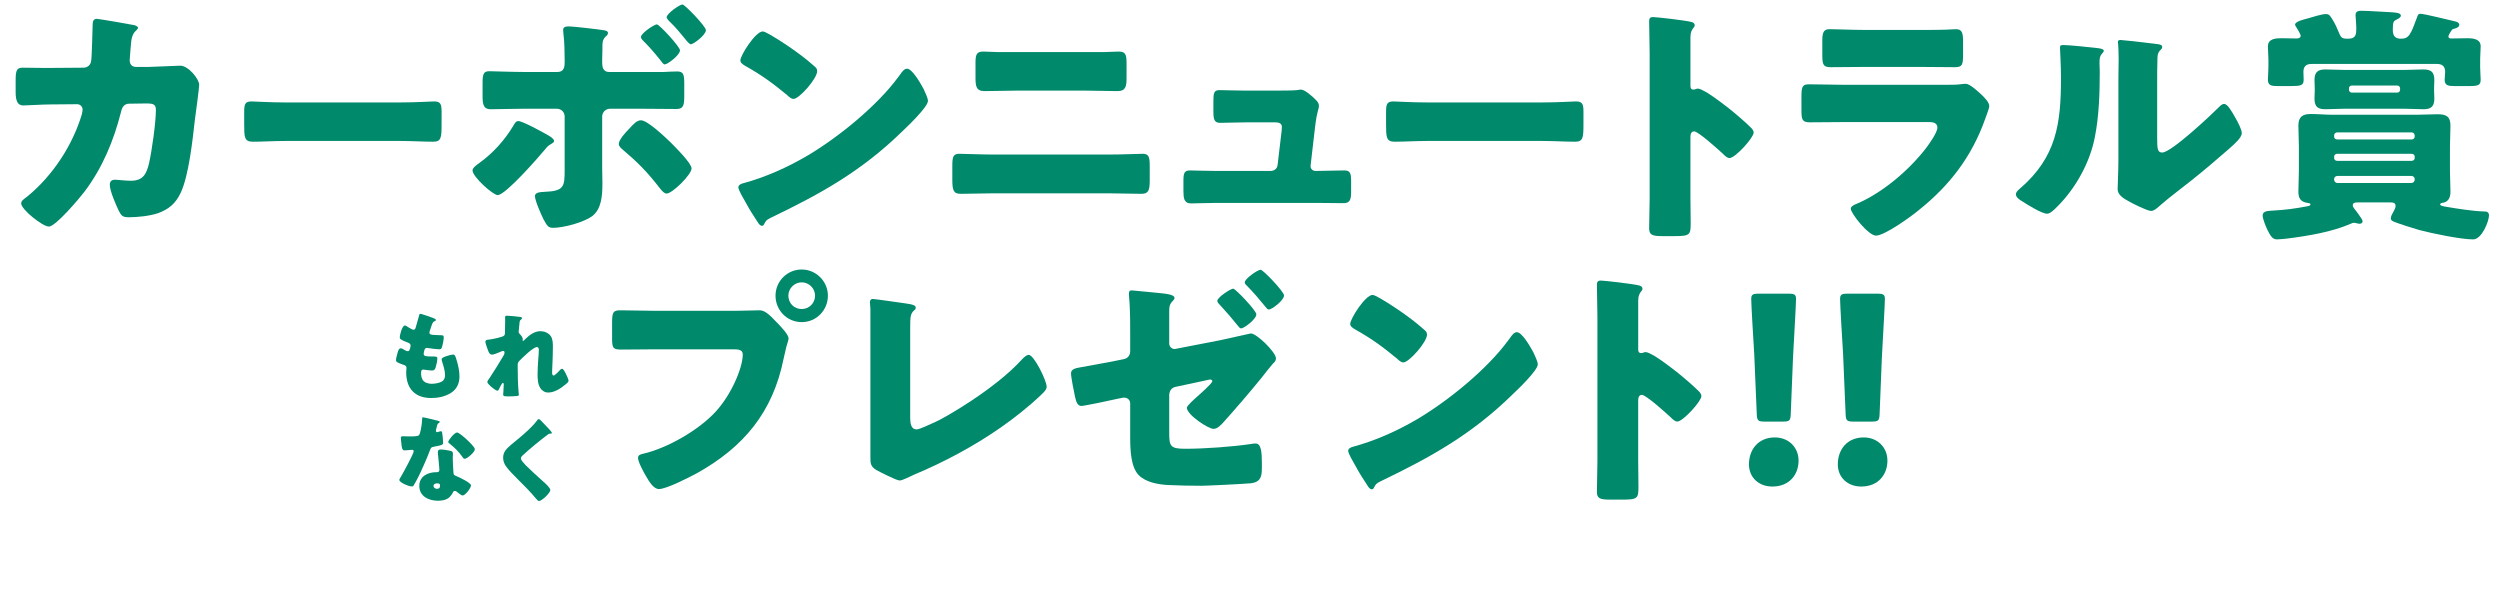 <?xml version="1.0" encoding="UTF-8"?><svg id="_レイヤー_2" xmlns="http://www.w3.org/2000/svg" width="338.013" height="82.46" viewBox="0 0 338.013 82.46"><g id="_レイヤー_1-2"><g><path d="M11.27,9.152c.578,0,.987-.375,1.056-.919,.102-.613,.17-4.085,.204-4.936,0-.408,.102-.749,.578-.749,.238,0,4.596,.749,5.038,.851,.137,.034,.511,.17,.511,.341,0,.136-.102,.238-.238,.374-.238,.205-.578,.579-.681,1.532-.034,.306-.204,2.315-.204,2.485,0,.579,.307,.919,.885,.919h1.668c1.056-.034,4.222-.17,4.29-.17,1.089,0,2.553,1.804,2.553,2.587,0,.408-.477,4.017-.578,4.698-.307,2.723-.817,7.523-1.907,9.872-.681,1.464-1.6,2.247-3.098,2.792-1.123,.375-2.757,.545-3.948,.545-.817,0-.987-.205-1.328-.851-.374-.783-1.226-2.689-1.226-3.541,0-.442,.238-.681,.681-.681,.409,0,1.362,.136,2.179,.136,1.635,0,2.111-.919,2.451-2.383,.375-1.668,.919-5.48,.919-7.149,0-.715-.204-.919-1.259-.919l-2.35,.034c-.681,0-.953,.477-1.089,1.055-.987,3.915-2.52,7.625-4.971,10.859-.646,.851-3.88,4.698-4.8,4.698-.852,0-3.744-2.314-3.744-3.132,0-.34,.307-.544,.851-.953,3.404-2.792,6.094-6.876,7.354-11.098,.034-.17,.102-.477,.102-.613,0-.442-.34-.749-.749-.749l-3.711,.034c-.953,0-3.029,.136-3.574,.136-.748,0-1.021-.613-1.021-1.804v-1.634c0-1.328,.171-1.668,.954-1.668,.953,0,1.906,.034,2.859,.034h.715l4.63-.034Z" fill="#00896b"/><path d="M54.19,13.85c2.009,0,4.188-.136,4.494-.136,.885,0,1.021,.375,1.021,1.362v1.634c0,1.873-.034,2.451-1.124,2.451-1.327,0-2.894-.102-4.392-.102h-15.659c-1.498,0-3.098,.102-4.357,.102-1.157,0-1.157-.647-1.157-2.451v-1.566c0-1.021,.102-1.43,.987-1.43,.477,0,2.383,.136,4.527,.136h15.659Z" fill="#00896b"/><path d="M74.201,18.343c.408,.238,.715,.511,.715,.715,0,.17-.17,.272-.34,.375-.511,.272-.613,.442-.954,.851-.851,1.021-5.276,6.094-6.331,6.094-.647,0-3.404-2.485-3.404-3.336,0-.34,.511-.715,.851-.953,1.906-1.362,3.507-3.132,4.698-5.141,.136-.238,.307-.579,.646-.579,.545,0,3.132,1.396,4.119,1.975Zm1.191-8.613c.886,0,.953-.749,.953-1.293v-.307c-.034-1.361,0-2.247-.17-3.608,0-.136-.034-.306-.034-.477,0-.409,.341-.477,.817-.477,.511,0,4.051,.409,4.63,.511,.238,.034,.612,.102,.612,.375,0,.238-.17,.375-.341,.51-.408,.443-.408,.817-.408,1.362v.272c0,.511-.034,1.021-.034,1.532v.307c0,.511,.068,1.293,.919,1.293h7.422c.612-.034,1.327-.068,1.804-.068,.817,0,.953,.375,.953,1.6v1.771c0,1.226-.136,1.702-1.055,1.702-1.601,0-3.166-.034-4.732-.034h-4.255c-.579,0-1.056,.477-1.056,1.055v6.945c0,.681,.034,1.396,.034,2.11,0,1.771-.17,3.473-1.361,4.392-1.124,.851-3.881,1.6-5.311,1.6-.613,0-.783-.204-1.294-1.157-.307-.613-1.157-2.52-1.157-3.132,0-.51,.681-.544,1.327-.579,2.622-.102,2.689-.715,2.689-2.996v-7.183c0-.613-.477-1.055-1.055-1.055h-4.528c-1.531,0-3.098,.068-4.425,.068-.92,0-1.09-.579-1.09-1.736v-1.873c0-1.191,.17-1.532,.919-1.532,.477,0,3.098,.102,4.596,.102h4.63Zm15.217,9.464c.579,.579,2.894,2.859,2.894,3.574,0,.851-2.621,3.404-3.37,3.404-.374,0-.782-.544-1.021-.851-1.634-2.11-2.927-3.404-4.936-5.106-.238-.204-.511-.442-.511-.749,0-.579,.919-1.566,1.328-1.975,.715-.783,1.123-1.226,1.668-1.226,.885,0,3.199,2.213,3.948,2.928Zm1.328-12.392c0,.647-1.668,1.907-2.077,1.907-.17,0-.374-.307-.578-.579-.817-1.021-1.498-1.804-2.417-2.723-.103-.102-.204-.272-.204-.409,0-.511,1.804-1.702,2.145-1.702s3.132,3.03,3.132,3.506Zm3.506-2.723c0,.646-1.668,1.906-2.042,1.906-.171,0-.477-.34-.987-.987-.442-.544-1.157-1.396-1.771-1.975-.307-.272-.511-.579-.511-.681,0-.511,1.771-1.736,2.145-1.736,.307,0,3.166,2.962,3.166,3.473Z" fill="#00896b"/><path d="M124.68,11.671c.068,.102,.103,.238,.204,.375,.238,.511,.579,1.226,.579,1.6,0,.817-2.758,3.438-3.473,4.119-5.48,5.345-10.961,8.408-17.77,11.676-.682,.34-.647,.409-.92,.885-.033,.102-.136,.204-.271,.204-.272,0-.477-.306-.613-.544-.578-.851-1.123-1.736-1.6-2.622-.238-.408-.987-1.668-.987-2.042,0-.306,.374-.477,.646-.544,3.03-.817,5.991-2.145,8.715-3.745,4.188-2.485,9.43-6.741,12.289-10.655,.068-.102,.137-.17,.205-.272,.306-.442,.578-.817,.953-.817,.681,0,1.735,1.838,2.042,2.383Zm-20.493-6.945c2.757,1.634,4.868,3.268,5.991,4.29,.204,.17,.307,.34,.307,.613,0,.987-2.417,3.745-3.2,3.745-.307,0-.646-.306-.851-.511-1.975-1.634-3.473-2.723-5.72-3.983-.272-.17-.612-.375-.612-.715,0-.681,2.042-3.915,3.029-3.915,.17,0,.579,.205,1.056,.477Z" fill="#00896b"/><path d="M149.934,20.896c1.668,0,4.018-.102,4.562-.102,.782,0,.953,.375,.953,1.566v2.042c0,1.328-.171,1.804-1.124,1.804-1.464,0-2.928-.068-4.392-.068h-15.659c-1.464,0-2.928,.068-4.392,.068-.987,0-1.123-.511-1.123-1.94v-1.873c0-1.225,.136-1.6,.953-1.6,.511,0,3.166,.102,4.562,.102h15.659Zm-.646-13.855c.646,0,1.294-.068,1.94-.068,.885,0,1.089,.306,1.089,1.532v2.042c0,1.158-.136,1.771-1.225,1.771-1.498,0-2.996-.068-4.494-.068h-9.021c-1.464,0-2.961,.068-4.459,.068-1.157,0-1.226-.681-1.226-1.907v-1.974c0-1.191,.238-1.464,1.089-1.464,.647,0,1.26,.068,1.906,.068h14.4Z" fill="#00896b"/><path d="M172.499,12.25c.681,0,2.28,0,2.894-.068,.136-.034,.374-.068,.511-.068,.511,0,1.498,.885,1.94,1.328,.272,.272,.477,.477,.477,.885,0,.511-.238,.511-.511,2.792l-.612,5.276v.103c0,.34,.306,.613,.646,.613h.238c1.226,0,2.451-.068,3.677-.068,.782,0,.919,.375,.919,1.43v1.362c0,1.021-.068,1.634-1.021,1.634-1.191,0-2.383-.034-3.574-.034h-13.686c-1.157,0-2.689,.068-3.37,.068-.953,0-1.021-.749-1.021-1.668v-1.464c0-1.021,.17-1.328,.885-1.328,.477,0,2.314,.068,3.506,.068h7.422c.477,0,.885-.341,.919-.817l.545-4.596c0-.102,.034-.477,.034-.544,0-.545-.545-.613-.886-.613h-3.881c-1.26,0-2.553,.068-3.574,.068-.783,0-.919-.442-.919-1.532v-1.498c0-1.021,.102-1.396,.816-1.396,.477,0,2.315,.068,3.609,.068h4.017Z" fill="#00896b"/><path d="M208.578,13.85c2.009,0,4.188-.136,4.494-.136,.885,0,1.021,.375,1.021,1.362v1.634c0,1.873-.034,2.451-1.124,2.451-1.327,0-2.894-.102-4.392-.102h-15.659c-1.498,0-3.098,.102-4.357,.102-1.157,0-1.157-.647-1.157-2.451v-1.566c0-1.021,.102-1.43,.987-1.43,.477,0,2.383,.136,4.527,.136h15.659Z" fill="#00896b"/><path d="M228.557,26.751c0,1.124,.034,2.247,.034,3.404,0,1.634-.103,1.771-2.315,1.771h-1.531c-1.362,0-1.771-.17-1.771-1.056,0-1.361,.068-2.689,.068-4.051V7.177c0-1.396-.068-3.166-.068-4.221,0-.442,.068-.647,.545-.647,.408,0,4.425,.443,5.242,.681,.204,.068,.374,.204,.374,.408,0,.17-.102,.307-.204,.409-.17,.238-.374,.511-.374,1.226v6.604c0,.17,.034,.477,.408,.477,.204,0,.408-.136,.579-.136,.272,0,.715,.239,1.26,.545,1.089,.681,2.484,1.77,2.927,2.111,.852,.681,2.384,1.974,3.133,2.757,.136,.17,.238,.34,.238,.544,0,.681-2.485,3.438-3.269,3.438-.307,0-.646-.34-.851-.545-.579-.544-3.37-3.063-3.915-3.063-.477,0-.511,.477-.511,.817v8.17Z" fill="#00896b"/><path d="M262.764,11.467c.885,0,1.804,0,2.247-.068,.238-.034,.544-.068,.782-.068,.545,0,1.668,1.055,2.145,1.498,.409,.409,1.021,.987,1.021,1.532,0,.306-.442,1.362-.545,1.702-1.838,5.174-4.867,9.089-9.123,12.459-.987,.817-4.493,3.336-5.65,3.336-1.021,0-3.404-2.996-3.404-3.643,0-.306,.442-.51,.681-.613,3.54-1.463,7.217-4.596,9.531-7.625,.409-.544,1.498-2.076,1.498-2.723,0-.681-.681-.749-1.089-.749h-11.608c-1.532,0-3.03,.034-4.528,.034-1.021,0-1.157-.307-1.157-1.634v-1.94c0-1.361,.204-1.566,1.09-1.566,1.565,0,3.132,.068,4.697,.068h13.413Zm-2.894-7.421c1.055,0,2.145,0,3.233-.034,.443,0,.886-.068,1.328-.068,.851,0,.987,.477,.987,1.702v1.6c0,1.396-.034,1.838-1.09,1.838-1.497,0-2.995-.034-4.459-.034h-7.932c-1.464,0-2.962,.034-4.46,.034-1.021,0-1.09-.442-1.09-1.736v-1.873c0-1.123,.205-1.532,.987-1.532,1.021,0,2.894,.102,4.562,.102h7.932Z" fill="#00896b"/><path d="M283.252,6.462c.646,.068,1.191,.136,1.191,.409,0,.136-.137,.272-.204,.34-.307,.34-.375,.579-.375,1.293,0,.409,.034,.817,.034,1.226,0,2.826-.102,5.958-.646,8.715-.646,3.472-2.587,6.979-5.072,9.464-.375,.375-.953,.987-1.396,.987-.715,0-2.622-1.191-3.303-1.634-.34-.204-.919-.544-.919-.987,0-.306,.272-.544,.511-.749,5.004-4.29,5.583-8.851,5.583-15.047,0-1.566-.137-3.915-.137-4.051,0-.306,.171-.34,.443-.34,.715,0,3.404,.272,4.289,.375Zm8.408,12.29c0,1.396,.068,1.872,.681,1.872,1.226,0,6.57-5.038,7.66-6.127,.17-.17,.408-.443,.715-.443,.477,0,1.055,1.056,1.498,1.838,.271,.477,.885,1.566,.885,2.111,0,.613-.987,1.464-1.601,2.008-.102,.102-.238,.204-.306,.272-1.601,1.396-3.2,2.757-4.868,4.085-1.396,1.124-2.859,2.179-4.222,3.37-.34,.307-.851,.783-1.26,.783-.51,0-2.553-1.021-3.063-1.328-.578-.307-1.464-.817-1.464-1.6,0-.681,.103-2.213,.103-4.119V10.786c0-.681,.034-1.804,.034-2.859,0-.783-.034-1.532-.068-1.975-.034-.102-.034-.17-.034-.272,0-.239,.17-.272,.375-.272,.067,0,1.463,.136,1.735,.17,.545,.068,2.928,.341,3.404,.409,.272,.068,.477,.102,.477,.375,0,.204-.17,.34-.306,.477-.341,.34-.341,.851-.341,1.293-.034,1.021-.034,2.042-.034,3.064v7.558Z" fill="#00896b"/><path d="M318.888,27.364c-.477,0-.782,.034-.782,.409,0,.102,.033,.204,.136,.34,.307,.375,.852,1.124,1.056,1.464,.102,.17,.136,.272,.136,.34,0,.238-.238,.34-.408,.34-.238,0-.511-.136-.749-.136-.137,0-.238,.034-.375,.102-2.553,1.123-5.753,1.668-8.748,2.042-.307,.034-1.021,.102-1.294,.102-.612,0-.885-.477-1.294-1.293-.204-.409-.646-1.498-.646-1.94,0-.613,.749-.613,1.191-.647,1.906-.102,3.132-.272,4.937-.613,.17-.034,.34-.102,.34-.238s-.17-.17-.408-.204c-.919-.136-1.226-.613-1.226-1.532s.068-1.872,.068-2.825v-3.268c0-.953-.068-1.906-.068-2.826,0-1.191,.579-1.566,1.668-1.566,1.021,0,2.009,.102,2.996,.102h11.233c.953,0,1.94-.068,2.928-.068,1.124,0,1.736,.272,1.736,1.532,0,.953-.068,1.873-.068,2.826v3.268c0,.953,.068,1.906,.068,2.859,0,.647-.204,1.293-.919,1.464-.137,0-.477,.068-.477,.238,0,.204,.511,.272,.919,.34,1.361,.238,3.608,.579,4.937,.613,.408,0,.749,.034,.749,.545,0,.749-.954,3.234-2.146,3.234-1.668,0-5.583-.817-7.251-1.26-.715-.204-3.063-.919-3.643-1.225-.136-.068-.238-.205-.238-.375,0-.238,.205-.613,.341-.851,.103-.205,.307-.511,.307-.783,0-.477-.307-.511-.852-.511h-4.153Zm8.375-25.498c.511,0,3.915,.851,4.664,1.021,.271,.068,.578,.17,.578,.477s-.408,.442-.646,.51c-.307,.068-.307,.103-.511,.409-.103,.17-.307,.477-.307,.647,0,.272,.272,.272,.477,.272,.681,0,1.396-.034,2.077-.034,.782,0,1.804,.102,1.804,1.089,0,.579-.068,1.157-.068,1.736v1.124c0,.579,.068,1.158,.068,1.668,0,.749-.374,.851-1.531,.851h-2.009c-.817,0-1.328-.068-1.328-.851,0-.34,.068-.749,.068-1.055,0-.783-.408-1.089-1.157-1.089h-16.783c-.511,0-1.226,.068-1.226,1.055,0,.409,.034,.817,.034,1.089,0,.783-.408,.851-1.736,.851h-1.838c-.749,0-1.26-.068-1.26-.851,0-.442,.068-1.021,.068-1.668v-1.124c0-.579-.068-1.157-.068-1.702,0-1.089,1.09-1.123,1.906-1.123,.646,0,1.294,.034,1.975,.034,.238,0,.545-.068,.545-.374,0-.205-.477-.987-.613-1.192-.067-.102-.136-.204-.136-.306,0-.442,1.26-.715,1.634-.817,.579-.17,1.975-.613,2.52-.613,.511,0,.612,.306,.885,.715,.374,.579,.646,1.226,.919,1.872,.272,.681,.477,.749,1.191,.749,1.056,0,1.124-.544,1.124-1.396,0-.681-.103-1.6-.103-1.771,0-.544,.375-.613,.783-.613,.885,0,3.2,.17,4.153,.205,.272,.034,1.191,.034,1.191,.442,0,.238-.238,.375-.579,.545-.374,.204-.511,.238-.511,1.361,0,.783,.272,1.226,1.09,1.226,1.089,0,1.327-.544,2.179-2.859,.102-.307,.17-.511,.477-.511Zm-2.281,7.591c.886,0,1.771-.068,2.655-.068,1.056,0,1.498,.34,1.498,1.43,0,.375-.034,.715-.034,1.089v.34c0,.375,.034,.715,.034,1.089,0,1.056-.442,1.43-1.464,1.43-.885,0-1.771-.068-2.689-.068h-7.897c-.885,0-1.771,.068-2.689,.068-1.021,0-1.464-.34-1.464-1.43,0-.375,.034-.715,.034-1.089v-.34c0-.375-.034-.715-.034-1.089,0-1.055,.442-1.43,1.464-1.43,.885,0,1.771,.068,2.689,.068h7.897Zm1.09,9.396c.238,0,.408-.17,.408-.375v-.17c0-.204-.17-.408-.408-.408h-10.077c-.238,0-.408,.204-.408,.408v.17c0,.204,.17,.375,.408,.375h10.077Zm-10.077,1.94c-.238,0-.408,.17-.408,.375v.204c0,.204,.17,.375,.408,.375h10.077c.238,0,.408-.17,.408-.375v-.204c0-.205-.17-.375-.408-.375h-10.077Zm.034,2.996c-.238,0-.442,.17-.442,.409v.102c0,.238,.204,.442,.442,.442h10.009c.238,0,.442-.204,.442-.442v-.102c0-.238-.204-.409-.442-.409h-10.009Zm1.566-11.643c0,.204,.17,.375,.374,.375h6.162c.204,0,.374-.17,.374-.375v-.204c0-.205-.17-.375-.374-.375h-6.162c-.204,0-.374,.136-.374,.375v.204Z" fill="#00896b"/><path d="M99.51,42.021c1.056,0,2.553-.068,3.234-.068,.749,0,1.6,.919,2.11,1.464l.272,.272c.545,.579,1.498,1.566,1.498,2.077,0,.204-.238,.851-.307,1.123-.137,.579-.238,1.056-.375,1.634-1.464,7.217-5.378,11.915-11.71,15.455-1.021,.545-4.119,2.145-5.141,2.145-.749,0-1.361-1.089-1.702-1.668-.307-.511-1.123-1.974-1.123-2.553,0-.375,.34-.477,.646-.544,3.302-.749,7.558-3.2,9.838-5.685,2.111-2.281,3.677-5.923,3.677-7.762,0-.613-.612-.681-1.157-.681h-10.825c-1.464,0-2.894,.034-4.357,.034-1.158,0-1.328-.136-1.328-1.464v-2.212c0-1.43,.17-1.634,1.157-1.634,1.532,0,3.099,.068,4.63,.068h10.962Zm12.426-2.043c0,1.975-1.566,3.575-3.541,3.575s-3.54-1.6-3.54-3.575c0-1.94,1.565-3.54,3.54-3.54,1.94,0,3.541,1.6,3.541,3.54Zm-5.345,0c0,1.021,.782,1.805,1.804,1.805,.987,0,1.805-.783,1.805-1.805,0-.987-.817-1.804-1.805-1.804s-1.804,.817-1.804,1.804Z" fill="#00896b"/><path d="M123.061,56.421c0,.817,.103,1.634,.885,1.634,.409,0,1.771-.681,2.554-1.021,1.123-.477,8.034-4.426,11.643-8.409,.272-.272,.612-.647,.953-.647,.681,0,2.417,3.438,2.417,4.324,0,.375-.375,.715-.647,.987-1.735,1.668-3.642,3.166-5.582,4.527-3.575,2.485-7.694,4.698-11.711,6.366l-1.021,.477c-.238,.102-.681,.306-.919,.306-.408,0-2.689-1.157-3.166-1.43-.783-.477-.783-.919-.783-1.736v-20.051c0-.272-.068-.647-.068-.885,0-.204,.103-.442,.375-.442s3.574,.477,4.289,.579c1.191,.17,1.532,.272,1.532,.613,0,.136-.068,.238-.17,.306-.545,.477-.579,.851-.579,2.451v12.051Z" fill="#00896b"/><path d="M158.084,58.531c0,1.838,.17,2.145,2.213,2.145,2.554,0,6.332-.272,8.852-.647,.17-.034,.408-.068,.612-.068,.749,0,.851,1.124,.851,2.689v.613c0,.783-.067,1.498-.681,1.838-.238,.136-.511,.204-.782,.238-1.09,.102-6.06,.34-6.741,.34-1.497,0-2.995-.034-4.493-.102-1.328-.068-2.996-.375-3.949-1.328-1.055-1.089-1.157-3.302-1.157-5.106v-4.596c0-.442-.341-.783-.783-.783h-.17l-.681,.136c-.681,.17-4.596,.987-4.971,.987-.544,0-.715-.646-.851-1.226-.137-.646-.545-2.621-.545-3.2,0-.545,.613-.681,1.191-.783,1.43-.272,2.859-.51,4.289-.783l1.669-.34c.51-.103,.851-.511,.851-1.056v-2.349c0-1.26,0-2.519-.068-3.779,0-.545-.102-1.124-.102-1.668,0-.272,.067-.443,.374-.443,.238,0,2.996,.307,3.541,.341,1.021,.102,2.246,.204,2.246,.681,0,.136-.067,.204-.204,.375-.477,.477-.511,.817-.511,1.464v4.323c0,.409,.341,.749,.749,.749,.068,0,.204-.034,.341-.068l5.787-1.123,4.153-.919c.816,0,3.404,2.553,3.404,3.37,0,.341-.205,.511-.443,.749-.306,.34-1.191,1.464-1.531,1.907-1.635,2.008-3.336,3.983-5.072,5.923-.341,.374-.852,.953-1.396,.953-.715,0-3.608-1.907-3.608-2.86,0-.272,1.124-1.259,1.43-1.532,.272-.238,2.009-1.77,2.009-2.042,0-.136-.102-.238-.272-.238-.17,0-.646,.136-.851,.17l-3.812,.817c-.545,.102-.817,.477-.886,1.021v5.208Zm11.779-16.034c0,.681-1.702,1.906-2.043,1.906-.17,0-.307-.17-.408-.307-.817-1.021-1.635-1.974-2.554-2.961-.102-.102-.272-.272-.272-.442,0-.511,1.839-1.668,2.145-1.668s3.133,2.962,3.133,3.473Zm3.744-2.553c0,.681-1.668,1.906-2.042,1.906-.205,0-.341-.204-.443-.34-.749-.919-1.668-2.009-2.519-2.86-.137-.136-.307-.272-.307-.477,0-.477,1.736-1.702,2.145-1.702,.341,0,3.166,2.962,3.166,3.473Z" fill="#00896b"/><path d="M207.132,47.297c.068,.102,.103,.238,.204,.375,.238,.511,.579,1.226,.579,1.6,0,.817-2.758,3.438-3.473,4.119-5.48,5.345-10.961,8.408-17.77,11.676-.681,.34-.647,.409-.92,.885-.033,.102-.136,.204-.271,.204-.272,0-.477-.306-.613-.544-.578-.851-1.123-1.736-1.6-2.622-.238-.408-.987-1.668-.987-2.042,0-.306,.374-.477,.646-.544,3.03-.817,5.991-2.145,8.715-3.745,4.188-2.485,9.43-6.741,12.289-10.655,.068-.102,.137-.17,.205-.272,.306-.442,.578-.817,.953-.817,.681,0,1.735,1.838,2.042,2.383Zm-20.493-6.945c2.757,1.634,4.868,3.268,5.991,4.29,.204,.17,.307,.34,.307,.613,0,.987-2.417,3.745-3.2,3.745-.307,0-.646-.307-.851-.511-1.975-1.634-3.473-2.723-5.72-3.983-.272-.17-.612-.375-.612-.715,0-.681,2.042-3.915,3.029-3.915,.17,0,.579,.205,1.056,.477Z" fill="#00896b"/><path d="M221.493,62.378c0,1.124,.034,2.247,.034,3.404,0,1.634-.103,1.771-2.315,1.771h-1.531c-1.362,0-1.771-.17-1.771-1.056,0-1.361,.068-2.689,.068-4.051v-19.643c0-1.396-.068-3.166-.068-4.221,0-.442,.068-.647,.545-.647,.408,0,4.425,.443,5.242,.681,.204,.068,.374,.204,.374,.408,0,.17-.102,.307-.204,.409-.17,.238-.374,.511-.374,1.226v6.604c0,.17,.034,.477,.408,.477,.204,0,.409-.136,.579-.136,.272,0,.715,.238,1.26,.544,1.089,.681,2.484,1.77,2.928,2.111,.851,.681,2.383,1.974,3.132,2.757,.136,.17,.238,.34,.238,.544,0,.681-2.485,3.438-3.269,3.438-.307,0-.646-.34-.851-.545-.579-.544-3.37-3.063-3.915-3.063-.477,0-.511,.477-.511,.817v8.17Z" fill="#00896b"/><path d="M243.176,62.276c0,1.873-1.226,3.506-3.541,3.506-1.838,0-3.166-1.226-3.166-2.996,0-2.008,1.26-3.643,3.507-3.643,1.838,0,3.2,1.328,3.2,3.132Zm-4.596-5.276c-.886,0-1.021-.136-1.056-1.021l-.34-8.068c-.137-2.111-.409-6.809-.409-7.489,0-.579,.204-.715,.953-.715h4.153c.749,0,.953,.136,.953,.715,0,.681-.272,5.345-.408,7.898l-.307,7.659c-.034,.885-.17,1.021-1.056,1.021h-2.484Z" fill="#00896b"/><path d="M255.19,62.276c0,1.873-1.226,3.506-3.541,3.506-1.838,0-3.166-1.226-3.166-2.996,0-2.008,1.26-3.643,3.507-3.643,1.838,0,3.2,1.328,3.2,3.132Zm-4.596-5.276c-.886,0-1.021-.136-1.056-1.021l-.34-8.068c-.137-2.111-.409-6.809-.409-7.489,0-.579,.204-.715,.953-.715h4.153c.749,0,.953,.136,.953,.715,0,.681-.272,5.345-.408,7.898l-.307,7.659c-.034,.885-.17,1.021-1.056,1.021h-2.484Z" fill="#00896b"/></g><g><path d="M58.724,43.063c.117,.052,.208,.117,.208,.208,0,.078-.052,.104-.117,.13-.208,.091-.312,.143-.468,.624l-.234,.715c-.025,.065-.052,.13-.052,.208,0,.26,.182,.312,.598,.338,.312,.026,.624,.039,.937,.039,.247,0,.402,0,.402,.286s-.116,.871-.194,1.157c-.091,.338-.156,.455-.352,.455-.363,0-1.234-.104-1.611-.169-.026-.013-.065-.013-.104-.013-.299,0-.351,.247-.403,.494l-.025,.104c-.014,.052-.026,.156-.026,.208,0,.338,.352,.351,1.287,.351,.352,0,.56,.013,.56,.234,0,.364-.117,.897-.234,1.248-.091,.273-.182,.416-.494,.416-.286,0-.78-.078-1.079-.117-.026-.013-.064-.013-.091-.013-.273,0-.299,.26-.299,.416v.078c0,.286,.039,.572,.182,.845,.208,.416,.793,.585,1.235,.585,.429,0,1.026-.091,1.404-.312,.299-.182,.416-.507,.416-.845,0-.598-.208-1.261-.391-1.833-.039-.117-.064-.195-.064-.299,0-.169,.091-.234,.468-.39,.286-.117,.896-.273,1.092-.273,.234,0,.299,.234,.429,.65,.234,.715,.416,1.56,.416,2.314,0,.923-.351,1.716-1.156,2.223-.78,.494-1.742,.689-2.652,.689-2.236,0-3.394-1.3-3.394-3.497,0-.156,.039-.546,.039-.572,0-.286-.208-.351-.39-.416-.858-.299-1.027-.403-1.027-.637s.117-.65,.183-.884c.091-.338,.182-.715,.468-.715,.13,0,.26,.078,.377,.156,.143,.091,.39,.234,.559,.234,.104,0,.234-.052,.299-.325,.039-.156,.092-.351,.092-.416,0-.234-.156-.338-.352-.416-1.065-.39-1.118-.533-1.118-.728,0-.273,.312-1.586,.689-1.586,.13,0,.272,.104,.468,.234,.208,.13,.572,.338,.689,.338,.208,0,.272-.156,.325-.351,.104-.364,.299-1.014,.429-1.521,.052-.208,.064-.286,.182-.286,.156,0,1.664,.533,1.898,.637Z" fill="#00896b"/><path d="M70.372,42.855c.143,.026,.195,.078,.195,.169,0,.091-.065,.143-.131,.195-.169,.13-.169,.182-.208,.585-.013,.091-.104,.923-.104,1.04,0,.156,.052,.221,.156,.325,.143,.13,.402,.468,.402,.663,0,.065-.025,.117-.025,.169,0,.078,.052,.091,.064,.091,.065,0,.195-.143,.299-.247,.56-.533,1.235-1.066,2.042-1.066,.507,0,1.092,.221,1.391,.65,.299,.416,.299,1.001,.299,1.495,0,.702-.025,1.404-.052,2.093-.013,.429-.052,.858-.052,1.274,0,.208,0,.481,.208,.481,.182,0,.702-.572,.845-.728,.078-.091,.169-.182,.299-.182,.169,0,.377,.416,.442,.546,.117,.234,.429,.858,.429,1.079,0,.143-.143,.273-.429,.507-.65,.533-1.47,1.079-2.34,1.079-.455,0-.858-.273-1.079-.65-.325-.559-.339-1.248-.339-1.872,0-1.261,.17-2.574,.17-3.263,0-.169-.053-.364-.261-.364-.494,0-1.976,1.456-2.353,1.846-.234,.234-.247,.364-.247,.676,0,1.066,.025,2.704,.143,3.744,.014,.065,.014,.13,.014,.182,0,.13-.104,.156-.234,.169-.429,.039-.729,.052-1.157,.052-.546,0-.728-.013-.728-.26,0-.026,.077-.923,.077-1.352,0-.091-.013-.208-.116-.208-.117,0-.338,.455-.469,.715-.025,.065-.052,.117-.064,.143-.039,.078-.104,.195-.208,.195-.273,0-1.365-.91-1.365-1.183,0-.104,.195-.377,.273-.481,.663-.988,1.339-2.106,1.949-3.133,.078-.13,.104-.234,.104-.338,0-.13-.026-.247-.169-.247-.117,0-.26,.065-.546,.195-.299,.13-.793,.312-.976,.312-.272,0-.416-.26-.507-.494-.091-.221-.39-1.053-.39-1.248,0-.208,.169-.286,.546-.299,.377-.052,1.781-.312,2.002-.546,.091-.091,.104-.273,.104-.416v-.104c.013-.52,.025-1.04,.025-1.56,0-.13-.013-.247-.013-.377,0-.182,.104-.221,.26-.221,.273,0,1.534,.117,1.82,.169Z" fill="#00896b"/><path d="M59.159,56.875c.156,.039,.299,.091,.299,.169,0,.065-.091,.13-.247,.234-.077,.052-.182,.507-.233,.728-.013,.052-.026,.078-.026,.104,0,.039-.013,.091-.013,.143,0,.078,.064,.182,.156,.182,.064,0,.208-.052,.286-.078,.077-.026,.143-.052,.221-.052,.117,0,.156,.065,.182,.195,.039,.208,.13,1.04,.13,1.352,0,.299-.182,.351-1.195,.533-.455,.078-.469,.169-.624,.585-.222,.598-.469,1.183-.729,1.769-.338,.767-.688,1.547-1.092,2.288-.104,.182-.234,.39-.312,.546-.064,.13-.116,.195-.286,.195-.441,0-1.689-.546-1.689-.884,0-.078,.182-.377,.272-.52,.261-.442,1.678-3.029,1.678-3.354,0-.13-.117-.195-.222-.195-.077,0-.338,.026-.429,.039-.143,.013-.416,.039-.572,.039-.272,0-.39-.117-.48-1.222-.014-.104-.039-.338-.039-.455,0-.182,.104-.234,.26-.234,.221,0,.533,.026,.819,.026,1.183,0,1.352-.026,1.481-.364,.169-.442,.325-1.612,.325-2.015,0-.104,0-.208,.091-.208,.169,0,1.729,.39,1.989,.455Zm1.742,4.082c.221,.052,.338,.143,.338,.377,0,.13-.025,.364-.025,.598,0,.65,.052,1.287,.091,1.924,.013,.312,.078,.39,.377,.507,.364,.143,2.002,.91,2.002,1.274,0,.286-.729,1.352-1.145,1.352-.104,0-.285-.117-.571-.338-.078-.065-.156-.13-.247-.195-.065-.052-.117-.078-.208-.078-.208,0-.26,.156-.286,.221-.091,.208-.286,.455-.442,.611-.402,.39-1.026,.494-1.573,.494-1.234,0-2.521-.598-2.521-2.002,0-1.3,1.144-1.859,2.301-1.859h.104c.208,0,.312-.13,.312-.312,0-.221-.117-1.378-.156-1.768-.025-.195-.052-.416-.052-.611,0-.273,.104-.377,.391-.377,.338,0,.975,.104,1.312,.182Zm-2.288,4.745c0,.26,.26,.39,.481,.39,.299,0,.402-.156,.402-.429,0-.169-.013-.312-.39-.312-.221,0-.494,.091-.494,.351Zm4.473-6.292c.299,.273,1.117,1.053,1.117,1.326,0,.403-1.053,1.3-1.378,1.3-.155,0-.272-.195-.363-.338-.442-.637-1.015-1.183-1.625-1.677-.104-.078-.234-.169-.234-.273,0-.208,.832-1.274,1.196-1.274,.247,0,1.079,.741,1.287,.937Z" fill="#00896b"/><path d="M73.057,56.784c.221,.234,.441,.468,.662,.689l.144,.143c.26,.273,.754,.78,.754,.923,0,.078-.078,.091-.234,.091-.143,0-.221,.052-.324,.13-.56,.416-1.079,.832-1.625,1.274-.599,.494-1.184,1.001-1.756,1.521-.116,.117-.247,.247-.247,.429,0,.221,.312,.559,.533,.793,.039,.052,.078,.091,.117,.13,.729,.728,1.495,1.417,2.262,2.106,.416,.364,1.066,.962,1.066,1.235,0,.403-1.17,1.495-1.534,1.495-.078,0-.233-.117-.403-.325-.688-.858-1.65-1.807-2.548-2.704-.468-.468-1.065-1.066-1.442-1.573-.286-.39-.455-.767-.455-1.248,0-.364,.091-.676,.299-.975,.351-.507,1.287-1.196,1.807-1.638,.846-.715,1.808-1.534,2.471-2.418,.064-.091,.13-.195,.233-.195,.091,0,.169,.065,.222,.117Z" fill="#00896b"/></g></g></svg>